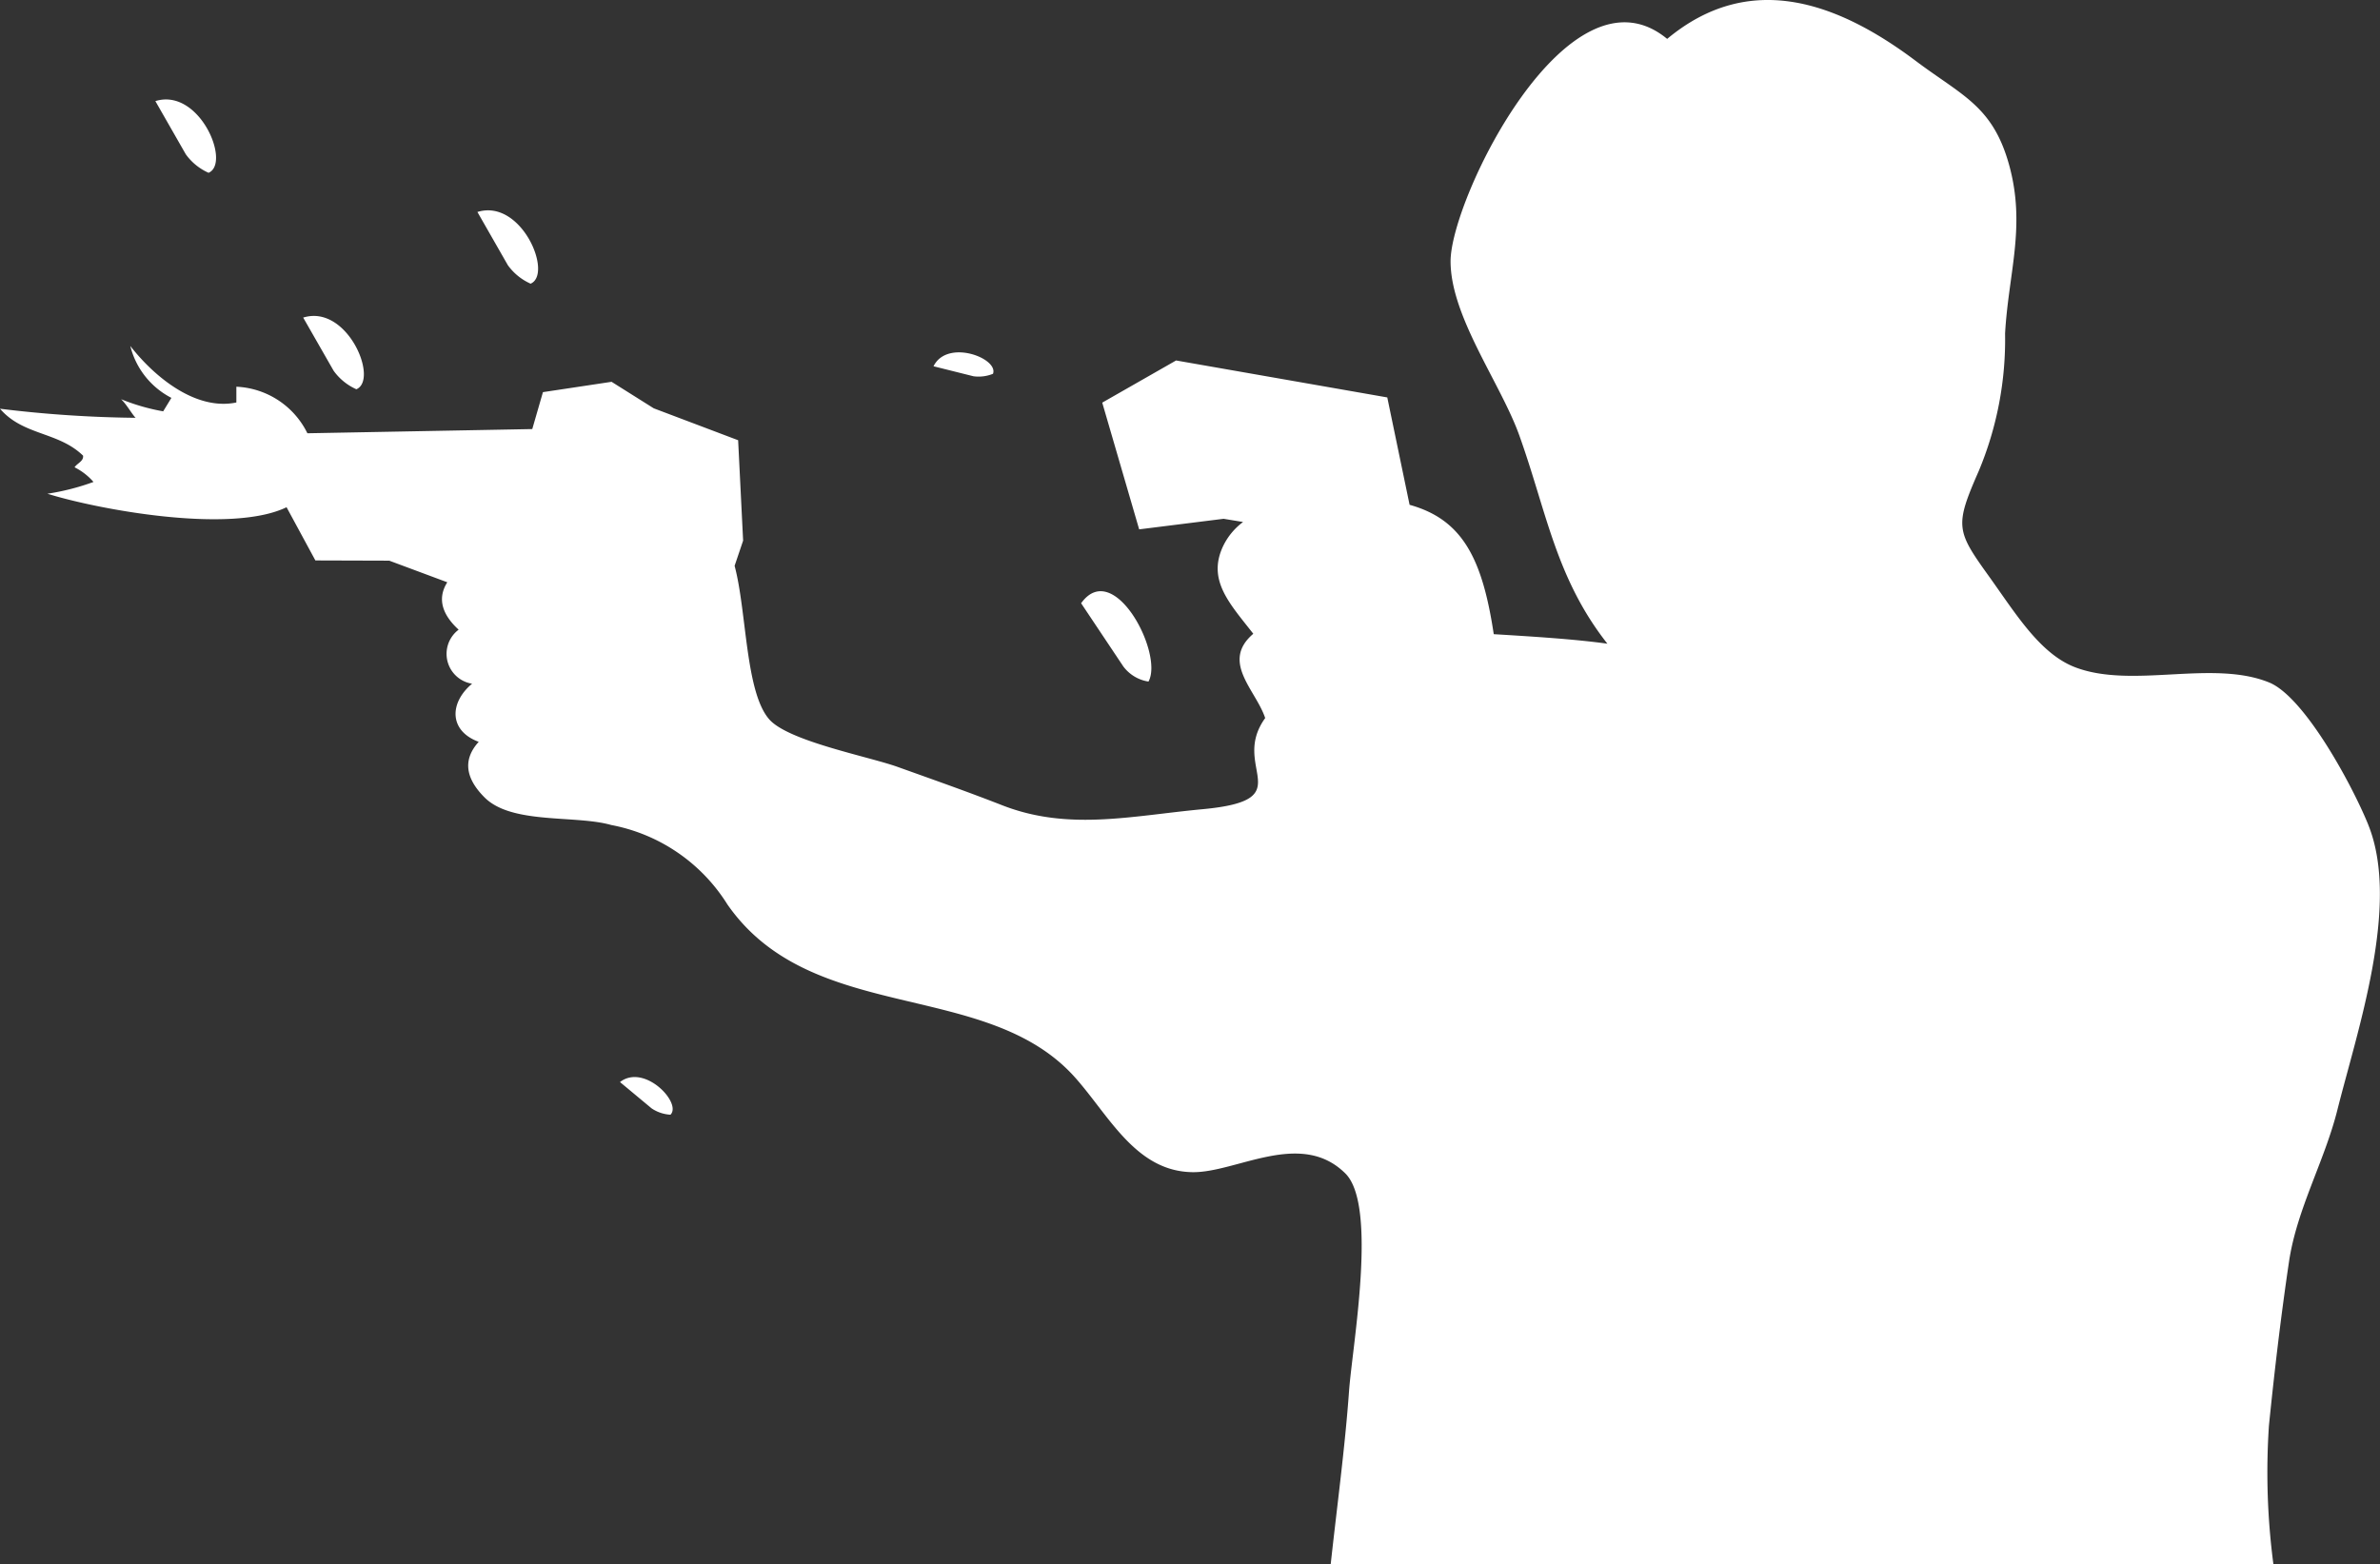 <svg id="channel_icon03" xmlns="http://www.w3.org/2000/svg" xmlns:xlink="http://www.w3.org/1999/xlink" width="64" height="42.063" viewBox="0 0 64 42.063">
  <rect x="0" y="0" width="64" height="42.063" fill="#333333" stroke="none"/>
  <defs>
    <clipPath id="clip-path">
      <rect id="長方形_7386" data-name="長方形 7386" width="64" height="42.063" fill="#fff"/>
    </clipPath>
  </defs>
  <g id="グループ_13644" data-name="グループ 13644" clip-path="url(#clip-path)">
    <path id="パス_4258" data-name="パス 4258" d="M246.6,136.315c.42-.745-.933-3.332-1.81-2.109l1.135,1.7a1.042,1.042,0,0,0,.674.406" transform="translate(-215.718 -117.983)" fill="#fff"/>
    <path id="パス_4259" data-name="パス 4259" d="M140.381,244l.852.709a1.012,1.012,0,0,0,.505.169c.316-.311-.7-1.387-1.357-.878" transform="translate(-123.709 -214.9)" fill="#fff"/>
    <path id="パス_4260" data-name="パス 4260" d="M212.946,80.354c.15-.416-1.231-.945-1.6-.2l1.075.269a1.027,1.027,0,0,0,.528-.068" transform="translate(-186.243 -70.304)" fill="#fff"/>
    <path id="パス_4261" data-name="パス 4261" d="M109.535,49.593c.6-.268-.255-2.293-1.435-1.926l.818,1.43a1.508,1.508,0,0,0,.617.5" transform="translate(-95.262 -41.966)" fill="#fff"/>
    <path id="パス_4262" data-name="パス 4262" d="M70.082,73.506c.6-.267-.254-2.293-1.435-1.925l.818,1.429a1.5,1.5,0,0,0,.616.5" transform="translate(-60.494 -63.04)" fill="#fff"/>
    <path id="パス_4263" data-name="パス 4263" d="M36.611,24.486c.6-.267-.254-2.293-1.435-1.926l.818,1.43a1.507,1.507,0,0,0,.617.5" transform="translate(-30.998 -19.841)" fill="#fff"/>
    <path id="パス_4264" data-name="パス 4264" d="M63.686,22.183c-.435-1.073-1.718-3.445-2.669-3.83-1.521-.618-3.657.172-5.193-.4-.959-.354-1.619-1.45-2.332-2.444-.886-1.233-.935-1.355-.284-2.837a9.154,9.154,0,0,0,.71-3.7c.091-1.631.566-2.89.107-4.543-.442-1.588-1.269-1.857-2.521-2.8C49.357.019,47.02-.777,44.831,1.046c-2.647-2.189-5.825,4.305-5.824,5.982,0,1.487,1.348,3.283,1.849,4.683.736,2.057.981,3.837,2.368,5.6-.89-.124-2.017-.193-3.056-.256-.307-2.039-.844-3.085-2.263-3.479l-.6-2.888-5.679-.994L29.64,10.828l.993,3.408,2.271-.284.523.086a1.761,1.761,0,0,0-.525.625c-.456.93.16,1.56.8,2.381-.883.754.068,1.509.32,2.267-.965,1.338,1,2.2-1.683,2.451-1.918.179-3.609.59-5.392-.107-.933-.365-1.867-.693-2.808-1.03-.778-.28-2.932-.689-3.452-1.278-.647-.733-.606-2.916-.933-4.13l.229-.678-.134-2.7-2.269-.858-1.134-.713-1.846.278-.287.993-6.047.113A2.237,2.237,0,0,0,6.356,10.4v.424c-1.112.232-2.232-.721-2.852-1.52A2.153,2.153,0,0,0,4.609,10.7l-.221.362a5.547,5.547,0,0,1-1.131-.326c.153.146.281.387.389.5A32.448,32.448,0,0,1,0,10.992c.625.726,1.564.612,2.234,1.262.017.151-.154.2-.229.313a1.649,1.649,0,0,1,.509.394,6.4,6.4,0,0,1-1.239.317c1.346.42,4.921,1.091,6.431.363l.775,1.431,1.987.006,1.56.581c-.233.368-.213.8.305,1.275a.813.813,0,0,0,.362,1.453c-.61.508-.631,1.265.178,1.563-.481.531-.294,1.044.157,1.495.731.733,2.442.467,3.407.742a4.717,4.717,0,0,1,3.124,2.137C21.841,27.6,26.554,26.3,28.93,29c.909,1.032,1.621,2.494,3.123,2.523,1.181.026,2.918-1.161,4.124.034.872.864.192,4.611.1,5.849-.108,1.514-.327,3.134-.493,4.657H61.133a18.906,18.906,0,0,1-.12-3.719c.148-1.468.325-2.964.54-4.412.21-1.416.954-2.7,1.3-4.079.536-2.138,1.7-5.517.832-7.67" transform="translate(0 0)" fill="#fff"/>
  </g>
</svg>
